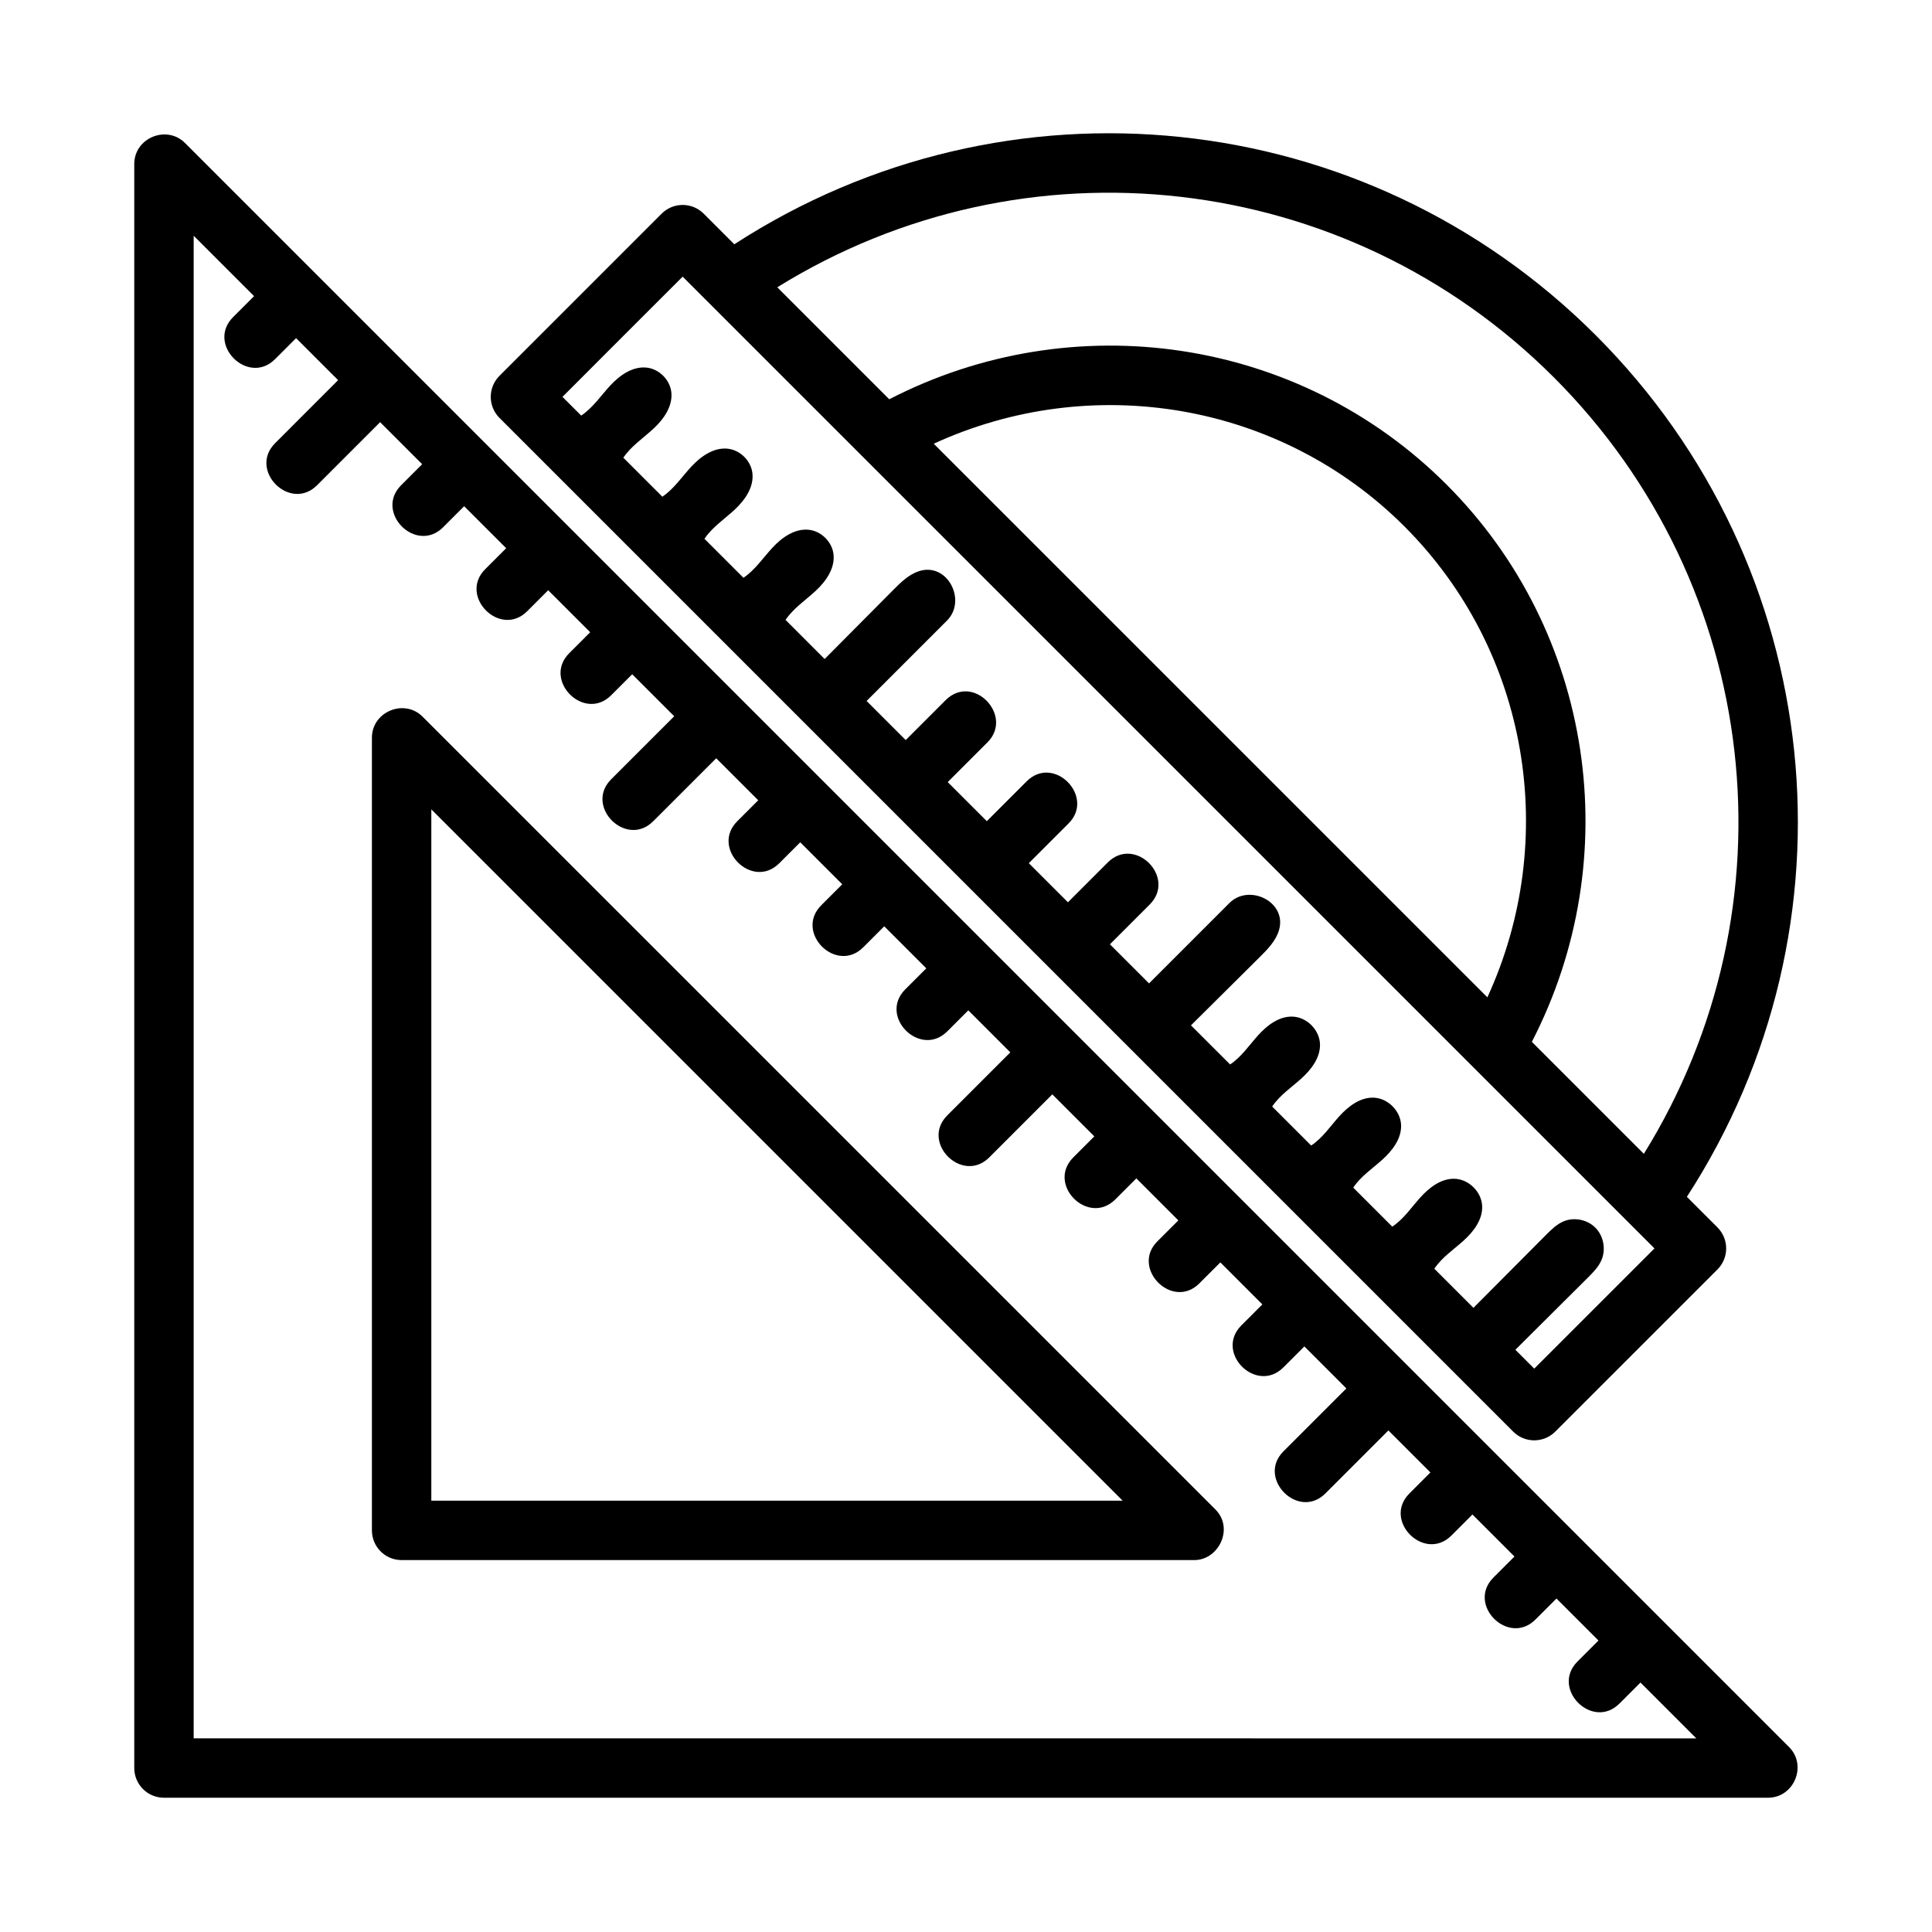 <?xml version="1.0" encoding="UTF-8"?>
<!-- Uploaded to: ICON Repo, www.iconrepo.com, Generator: ICON Repo Mixer Tools -->
<svg fill="#000000" width="800px" height="800px" version="1.1" viewBox="144 144 512 512" xmlns="http://www.w3.org/2000/svg">
 <g>
  <path d="m193.02 181.89c-4.875-4.871-13.438-1.332-13.438 5.566v425.09c0 4.352 3.519 7.871 7.871 7.871h425.09c6.918 0 10.453-8.57 5.57-13.438 0 0-423.99-423.99-425.09-425.09zm2.305 422.79v-398.21l16.008 16.008-5.562 5.562c-7.168 7.168 3.957 18.309 11.133 11.133l5.562-5.562 11.137 11.133s-16.652 16.668-16.695 16.707c-7.168 7.172 3.957 18.309 11.133 11.133l16.695-16.707 11.141 11.141s-5.551 5.551-5.566 5.566c-7.16 7.16 3.953 18.309 11.133 11.133l5.566-5.566 11.133 11.133s-5.551 5.551-5.566 5.566c-7.121 7.121 3.965 18.297 11.133 11.133l5.566-5.566 11.133 11.133-5.566 5.566c-7.125 7.125 3.969 18.293 11.133 11.133l5.566-5.566 11.133 11.133s-16.656 16.652-16.699 16.695c-7.176 7.172 3.961 18.301 11.133 11.133l16.699-16.695 11.133 11.133-5.562 5.562c-7.137 7.137 3.957 18.305 11.133 11.133l5.562-5.562 11.133 11.133-5.562 5.562c-7.168 7.168 3.957 18.305 11.133 11.133l5.562-5.562 11.141 11.141s-5.555 5.555-5.57 5.566c-7.191 7.188 3.981 18.285 11.133 11.133l5.57-5.566 11.133 11.133s-16.652 16.652-16.695 16.695c-7.172 7.172 3.957 18.305 11.133 11.133l16.695-16.695 11.133 11.133s-5.547 5.547-5.566 5.566c-7.176 7.176 3.961 18.301 11.133 11.133l5.566-5.566 11.133 11.133s-5.551 5.547-5.566 5.562c-7.09 7.086 3.957 18.305 11.133 11.133l5.566-5.562 11.133 11.133s-5.543 5.543-5.562 5.562c-7.191 7.191 3.977 18.285 11.133 11.133l5.562-5.562 11.133 11.133s-16.645 16.645-16.695 16.695c-7.102 7.102 3.953 18.309 11.133 11.133l16.695-16.695 11.133 11.133s-5.562 5.566-5.57 5.578c-7.164 7.176 3.981 18.301 11.148 11.133l5.562-5.57 11.137 11.137s-5.551 5.551-5.566 5.566c-7.184 7.184 3.969 18.293 11.133 11.133l5.566-5.566 11.133 11.133-5.566 5.566c-7.156 7.156 3.949 18.312 11.133 11.133l5.566-5.566 14.793 14.797z"/>
  <path d="m256 333.93c-4.867-4.863-13.438-1.336-13.438 5.566v210.07c0 4.352 3.519 7.871 7.871 7.871h210.07c6.484 0 10.594-8.434 5.57-13.438 0 0-209.51-209.5-210.08-210.07zm2.305 207.76v-183.2l183.2 183.2z"/>
  <path d="m545.02 523.4c1.539 1.539 3.551 2.305 5.566 2.305 2.012 0 4.027-0.77 5.566-2.305l42.996-42.988c1.477-1.477 2.305-3.477 2.305-5.566s-0.828-4.09-2.305-5.566l-8.109-8.109c46.723-72.098 37.133-167.05-24.133-228.31-61.266-61.25-156.22-70.867-228.31-24.121l-8.117-8.121c-3.074-3.074-8.055-3.074-11.133 0l-42.988 42.988c-3.074 3.074-3.074 8.055 0 11.133zm10.754-279.41c55.18 55.188 64.492 140.27 23.863 205.79l-29.68-29.68c25.172-48.754 16.484-108.59-22.605-147.69-39.07-39.078-98.906-47.781-147.69-22.598l-29.676-29.676c65.504-40.625 150.59-31.301 205.79 23.859zm-17.598 164.32-146.73-146.72c41.844-19.227 91.758-11.062 124.77 21.945 33.023 33.039 41.184 82.949 21.953 124.78zm-213.27-191c38.117 38.113 76.234 76.23 114.36 114.35 6.926 6.926 13.852 13.852 20.781 20.777 36.945 36.945 73.895 73.891 110.84 110.84 3.856 3.856 7.711 7.711 11.566 11.566-10.621 10.621-21.242 21.238-31.863 31.859-1.664-1.664-3.332-3.332-5-5 6.391-6.356 12.777-12.711 19.164-19.066 1.414-1.406 2.863-2.863 3.652-4.695 1.211-2.809 0.586-6.32-1.543-8.52s-5.633-2.938-8.457-1.766c-1.844 0.766-3.301 2.215-4.711 3.629-6.406 6.438-12.812 12.871-19.219 19.309-3.453-3.453-6.906-6.91-10.359-10.363 1.969-2.977 5.031-5.008 7.688-7.394s5.07-5.519 4.992-9.086c-0.086-3.828-3.523-7.273-7.348-7.363-3.57-0.086-6.707 2.34-9.086 4.996-2.383 2.656-4.418 5.727-7.398 7.691-3.445-3.445-6.891-6.891-10.336-10.336 1.969-2.977 5.035-5.012 7.688-7.398 2.656-2.387 5.074-5.519 4.992-9.09-0.086-3.824-3.523-7.269-7.348-7.359-3.57-0.086-6.707 2.34-9.09 4.996-2.383 2.66-4.418 5.727-7.398 7.691-3.441-3.441-6.887-6.887-10.328-10.328 1.969-2.973 5.031-5.008 7.684-7.391 2.652-2.383 5.066-5.519 4.988-9.086-0.086-3.828-3.523-7.273-7.348-7.363-3.566-0.082-6.703 2.34-9.086 4.992-2.383 2.656-4.418 5.723-7.394 7.688-3.457-3.453-6.91-6.906-10.367-10.359 6.062-6.016 12.121-12.035 18.184-18.051 2.086-2.07 4.246-4.262 5.113-7.07 2.328-7.543-7.836-12.57-13.113-7.293l-21.297 21.297-10.363-10.363s10.5-10.5 10.551-10.551c7.156-7.156-3.922-18.344-11.133-11.133l-10.551 10.551-10.363-10.363 10.551-10.551c7.07-7.07-3.914-18.352-11.133-11.133l-10.551 10.551-10.359-10.359 10.555-10.555c7.012-7.012-3.809-18.457-11.133-11.133l-10.555 10.555-10.363-10.363s21.254-21.254 21.301-21.301c5.352-5.352 0.094-15.586-7.477-13.082-2.672 0.887-4.762 2.949-6.746 4.945-6.066 6.106-12.133 12.215-18.199 18.32-3.453-3.457-6.906-6.91-10.359-10.367 2.07-3.082 5.277-5.18 7.996-7.707 2.719-2.527 5.121-5.949 4.719-9.641-0.359-3.309-3.223-6.172-6.531-6.531-3.691-0.398-7.113 2-9.637 4.723-2.523 2.723-4.621 5.926-7.703 7.996-3.445-3.445-6.891-6.891-10.336-10.336 2.07-3.082 5.277-5.18 7.996-7.703 2.719-2.527 5.121-5.945 4.719-9.637-0.359-3.309-3.223-6.176-6.535-6.531-3.691-0.398-7.109 2-9.637 4.723-2.527 2.719-4.621 5.926-7.703 7.996-3.445-3.445-6.891-6.891-10.336-10.336 2.07-3.082 5.277-5.18 8-7.707 2.723-2.527 5.121-5.949 4.719-9.641-0.363-3.309-3.231-6.172-6.539-6.527-3.691-0.395-7.106 2.004-9.629 4.727-2.531 2.727-4.629 5.926-7.715 7.988-1.656-1.652-3.309-3.305-4.965-4.961 10.609-10.629 21.215-21.254 31.848-31.859z"/>
 </g>
</svg>